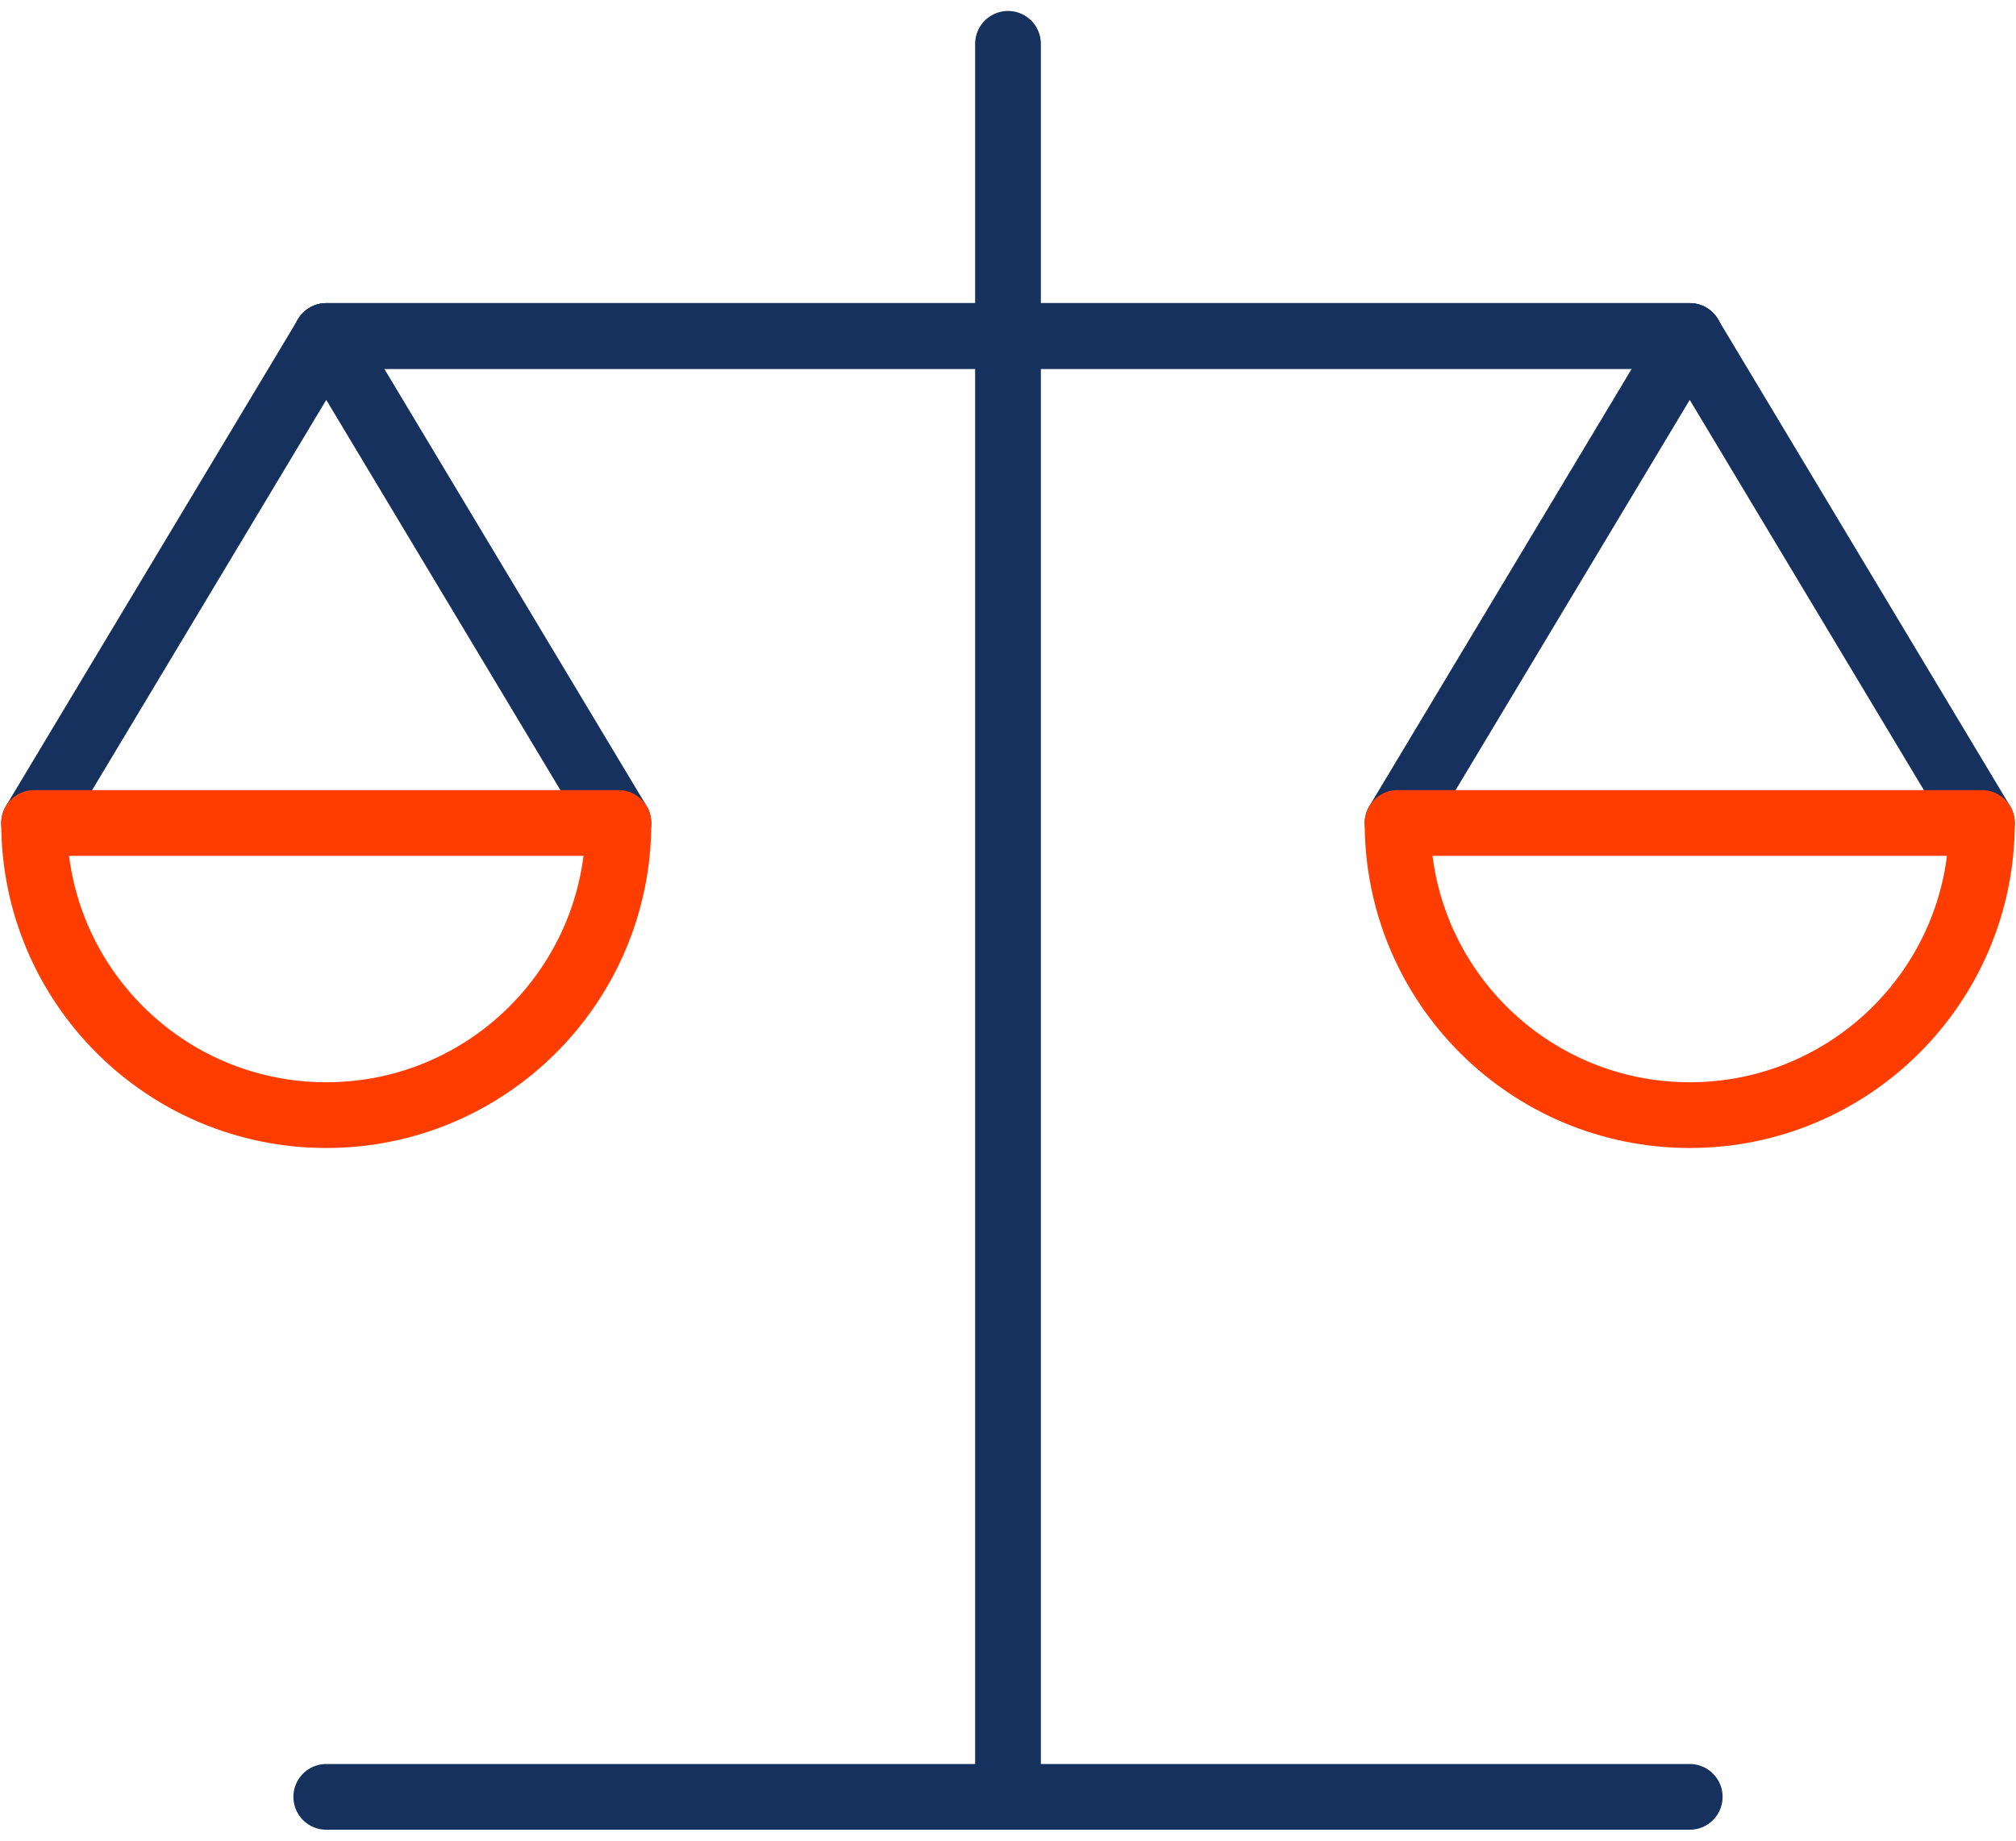 <svg width="92" height="84" viewBox="0 0 92 84" fill="none" xmlns="http://www.w3.org/2000/svg">
<path d="M28.222 37.556L14.889 15.333L1.556 37.556" stroke="#17315E" stroke-width="3" stroke-linecap="round" stroke-linejoin="round"/>
<path fill-rule="evenodd" clip-rule="evenodd" d="M14.889 50.889C22.253 50.889 28.222 44.919 28.222 37.556H1.556C1.556 44.919 7.525 50.889 14.889 50.889Z" stroke="#FF3D00" stroke-width="3" stroke-linecap="round" stroke-linejoin="round"/>
<path d="M90.444 37.556L77.111 15.333L63.778 37.556" stroke="#17315E" stroke-width="3" stroke-linecap="round" stroke-linejoin="round"/>
<path fill-rule="evenodd" clip-rule="evenodd" d="M77.111 50.889C84.475 50.889 90.444 44.919 90.444 37.556H63.778C63.778 44.919 69.747 50.889 77.111 50.889Z" stroke="#FF3D00" stroke-width="3" stroke-linecap="round" stroke-linejoin="round"/>
<path d="M46 2V82" stroke="#17315E" stroke-width="3" stroke-linecap="round" stroke-linejoin="round"/>
<path d="M14.889 15.333H46H77.111" stroke="#17315E" stroke-width="3" stroke-linecap="round" stroke-linejoin="round"/>
<path d="M14.889 15.333H46H77.111" stroke="#17315E" stroke-width="3" stroke-linecap="round" stroke-linejoin="round"/>
<path d="M77.111 82H46H14.889" stroke="#17315E" stroke-width="3" stroke-linecap="round" stroke-linejoin="round"/>
</svg>
